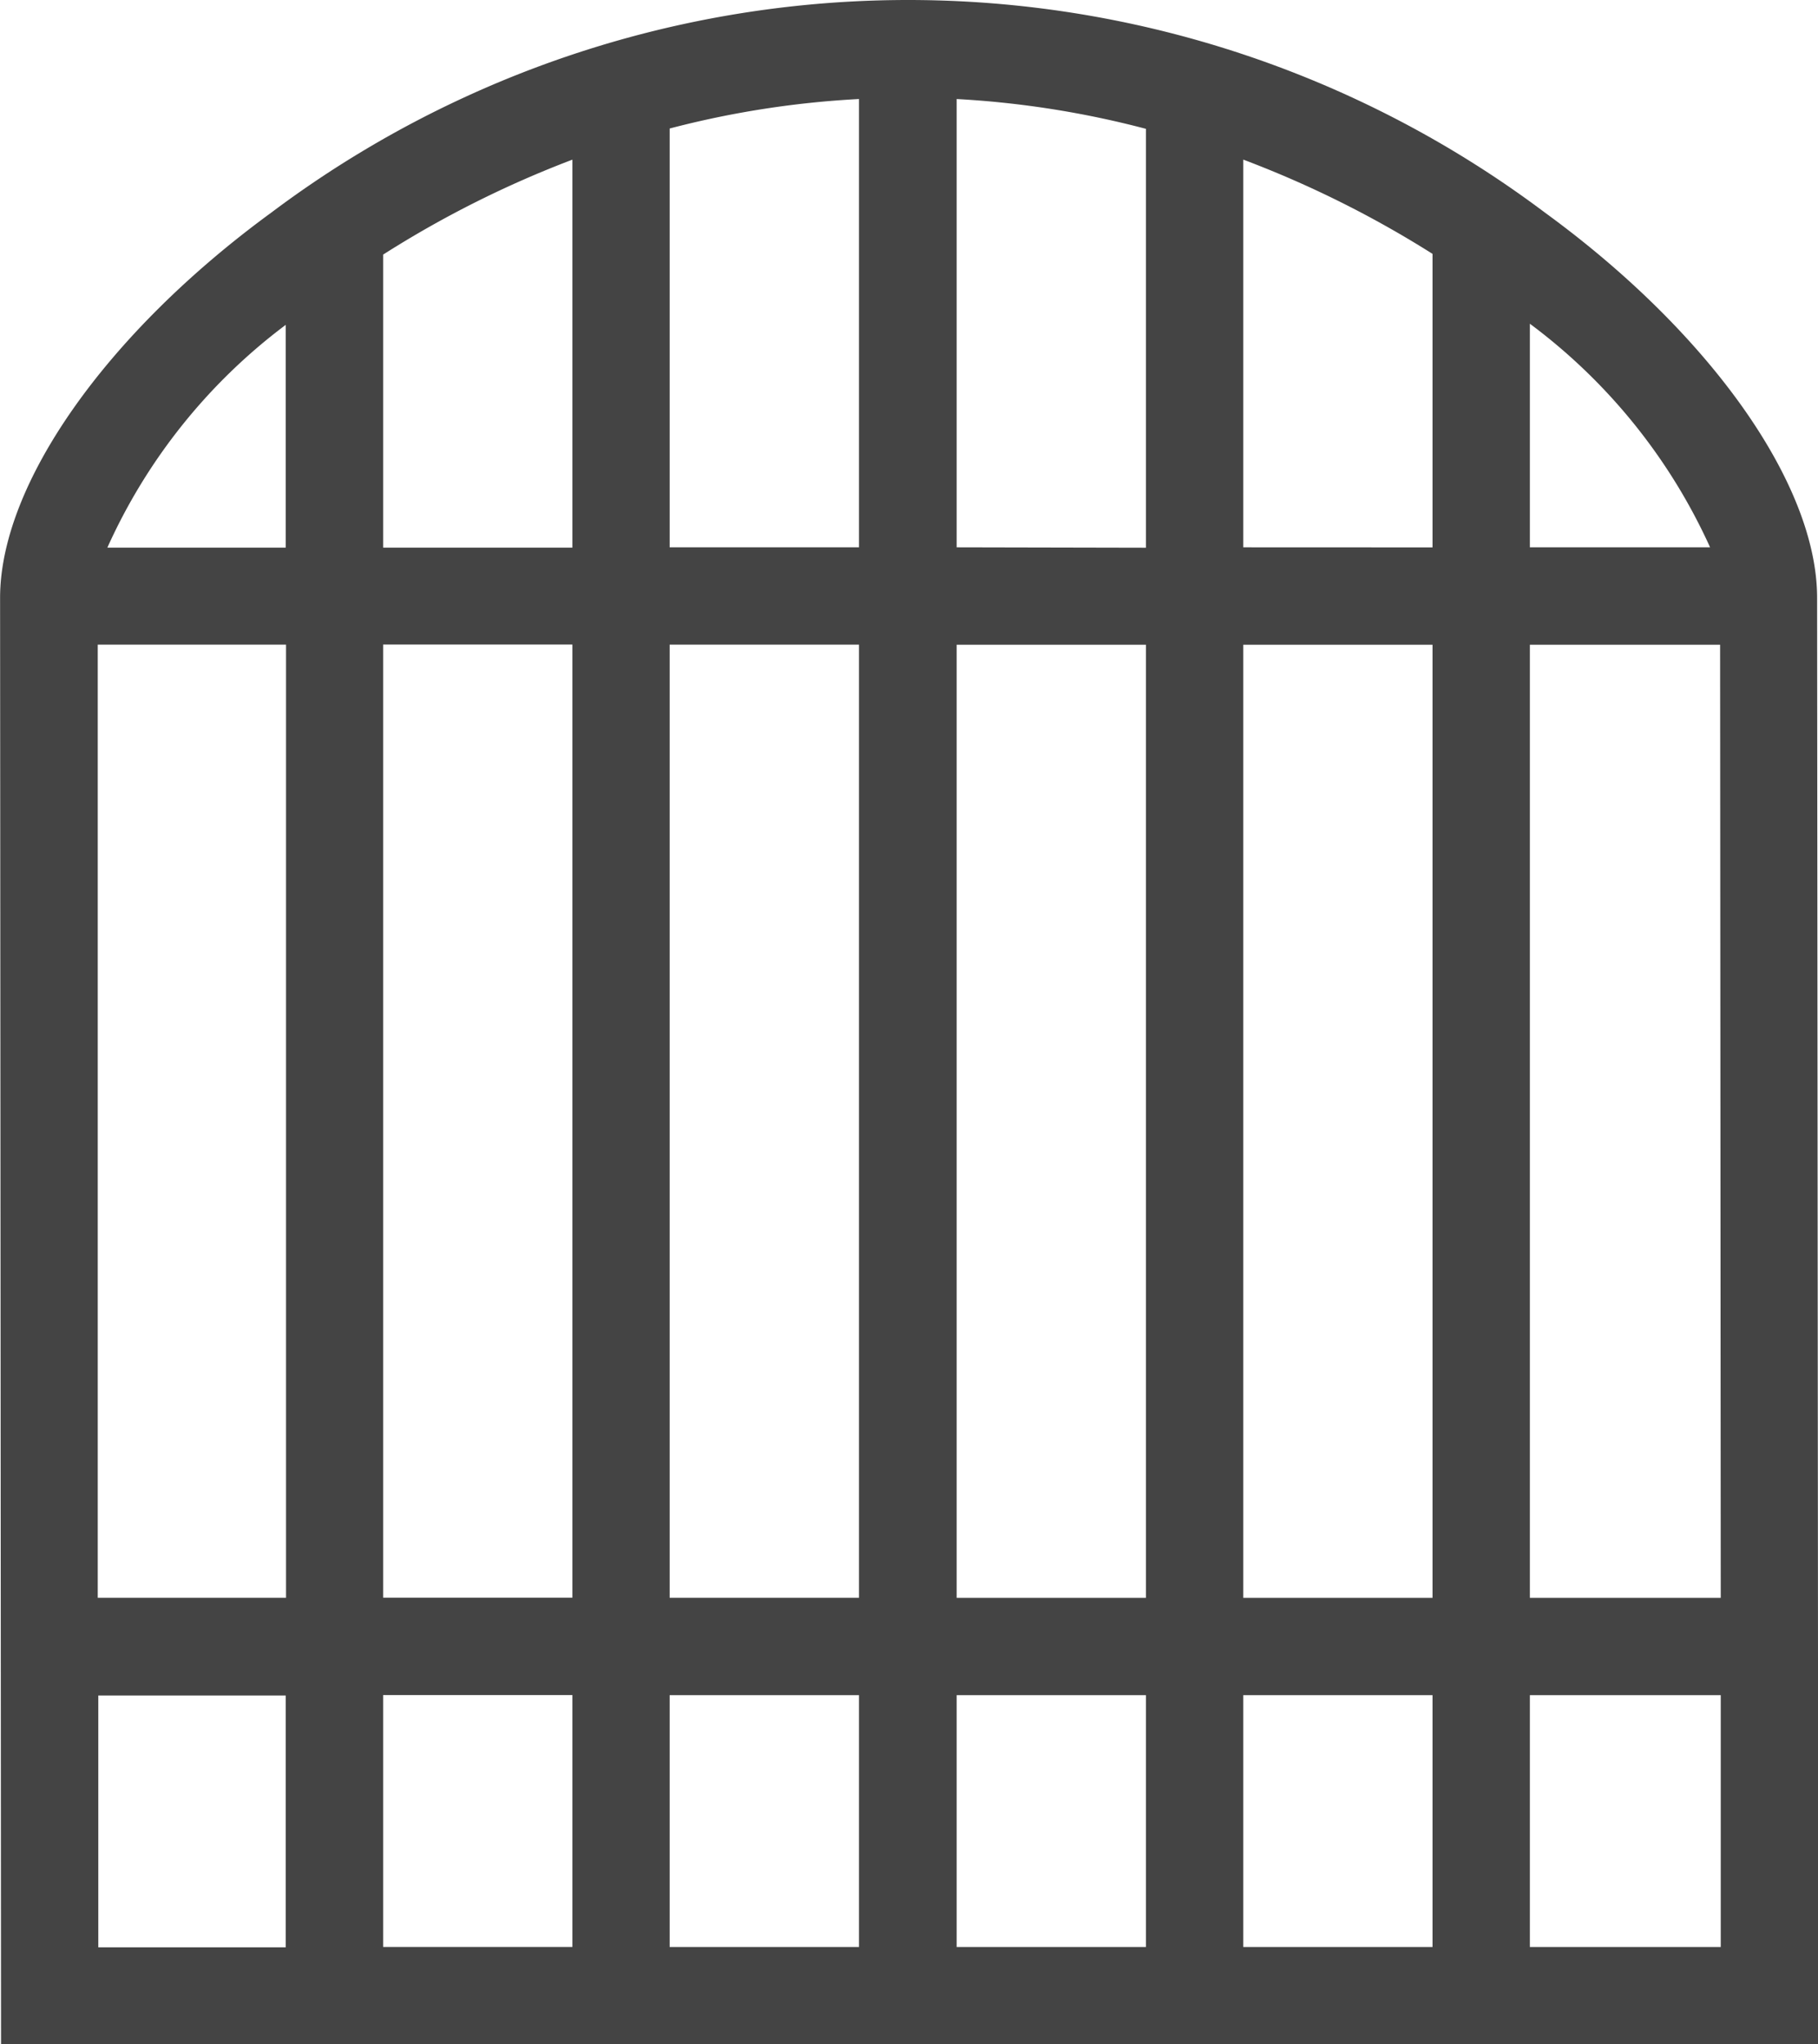 <svg xmlns="http://www.w3.org/2000/svg" width="22.506" height="25.31" viewBox="0 0 22.506 25.31">
  <path id="door-type-gate" d="M171.885,335.575c0-1.406-1.324-3.279-3.371-4.77a13.122,13.122,0,0,0-15.764,0c-2.041,1.491-3.359,3.363-3.359,4.771l.012,17.909H171.9Zm-11.861,13.586v3.118H157.68v-3.118Zm0-13.006v11.8H157.68v-11.8Zm0-6.76v5.555H157.68v-5.185A11.644,11.644,0,0,1,160.023,329.4Zm-3.548,19.765v3.118h-2.343v-3.118Zm0-13.006v11.8h-2.343v-11.8Zm0-6v4.8h-2.343v-3.628A12.864,12.864,0,0,1,156.475,330.151Zm-5.757,4.8a7.072,7.072,0,0,1,2.208-2.758v2.758Zm2.208,14.211v3.118h-2.32l0-3.118ZM150.6,336.155h2.331v11.8H150.6Zm10.633-1.205V329.4a11.673,11.673,0,0,1,2.343.369v5.186Zm0,13.006v-11.8h2.343v11.8Zm0,4.323v-3.118h2.343v3.118Zm3.548-17.329v-4.8a12.932,12.932,0,0,1,2.343,1.167v3.634Zm0,13.006v-11.8h2.343v11.8Zm0,4.323v-3.118h2.343v3.118Zm3.548-17.329v-2.768a7.1,7.1,0,0,1,2.231,2.768Zm0,13.006v-11.8h2.355l.008,11.8Zm0,4.323v-3.118h2.363l0,3.118Z" transform="translate(-149.39 -328.174)" fill="#444"/>
</svg>
